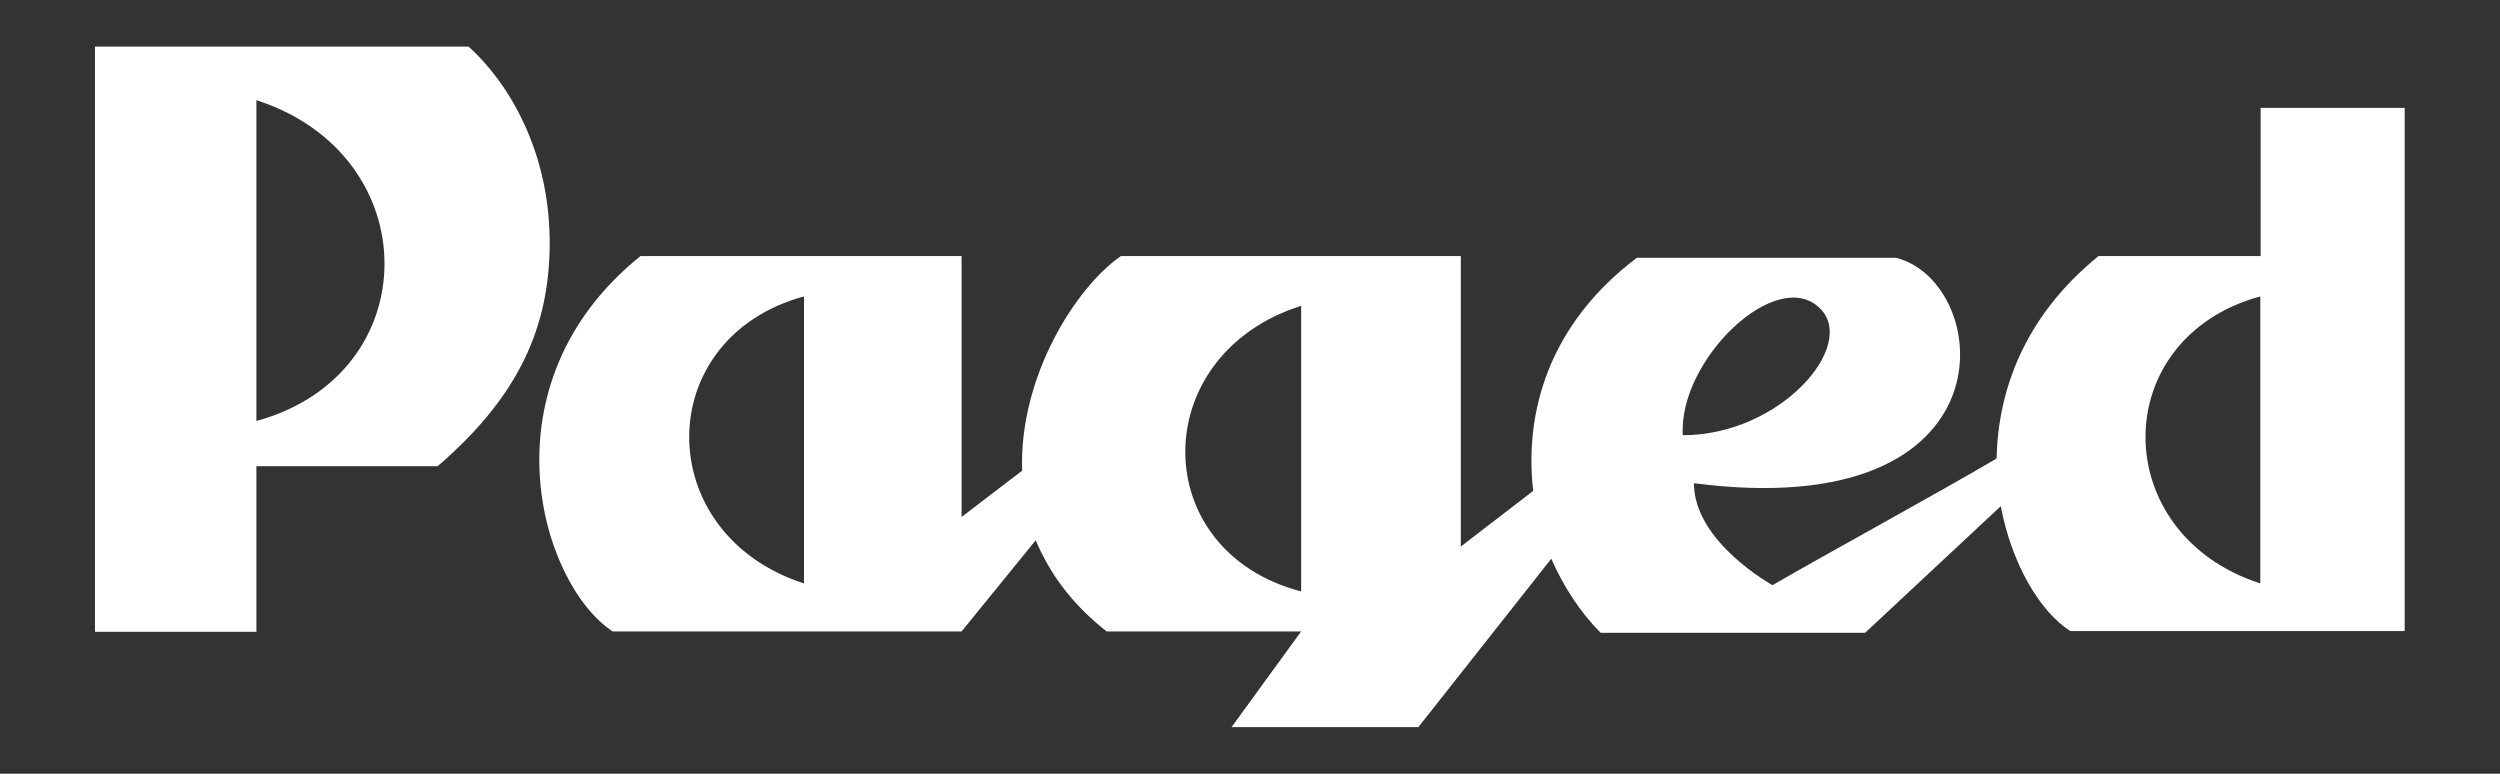 <svg xmlns="http://www.w3.org/2000/svg" id="Warstwa_1" viewBox="0 0 718.6 222.4"><rect x="0" y="0" width="718.6" height="222.4" fill="#333333" stroke="none"/><defs><style>      .st0 {        fill: #fff;      }    </style></defs><path class="st0" d="M649.7,167.7c-44-14.2-44-70.5,0-82.5v82.5ZM523.2,88.7c10.7,10.7-11.5,36.4-39.5,36.4-1.3-21.7,27.1-48.9,39.5-36.4M374,170c-44.4-11.6-44.4-68,0-82.1v82.1ZM231.1,167.7c-44-14.2-44-70.5,0-82.5v82.5ZM691.3,31h-41.5v42.6h-46.6c-21.3,17.3-28.9,38.6-29.3,58.2-17.3,10.2-49.3,27.6-64.4,36.4,0,0-22.6-12.4-22.6-29.3,92.8,12,86.1-57.7,58.1-64.8h-74.5c-25.3,19.1-32.4,44.4-29.8,67l-20.8,16v-83.5h-97.7c-12.9,8.9-29.3,34.6-28.4,61.7l-17.4,13.3v-75h-92.3c-45.7,36.8-28.9,94.1-8,107.9h100.3l21.3-26.2c4,9.4,10.2,18.2,20.4,26.2h55.9l-20,27.5h53.7l38.2-48.4c3.5,8,8.4,15.5,14.2,21.3h76l39-36.4c3.1,16.4,11.1,30.2,20,35.9h96.1V31Z"></path><path class="st0" d="M73.7,28.8c49.1,15.8,49.1,78.8,0,92.2V28.8ZM134.7,13.4H27.3v168.2h46.4v-47.6h52.1c23.6-20.3,31.8-40,32.2-62.8.4-27.9-12.2-47.8-23.3-57.8"></path></svg>